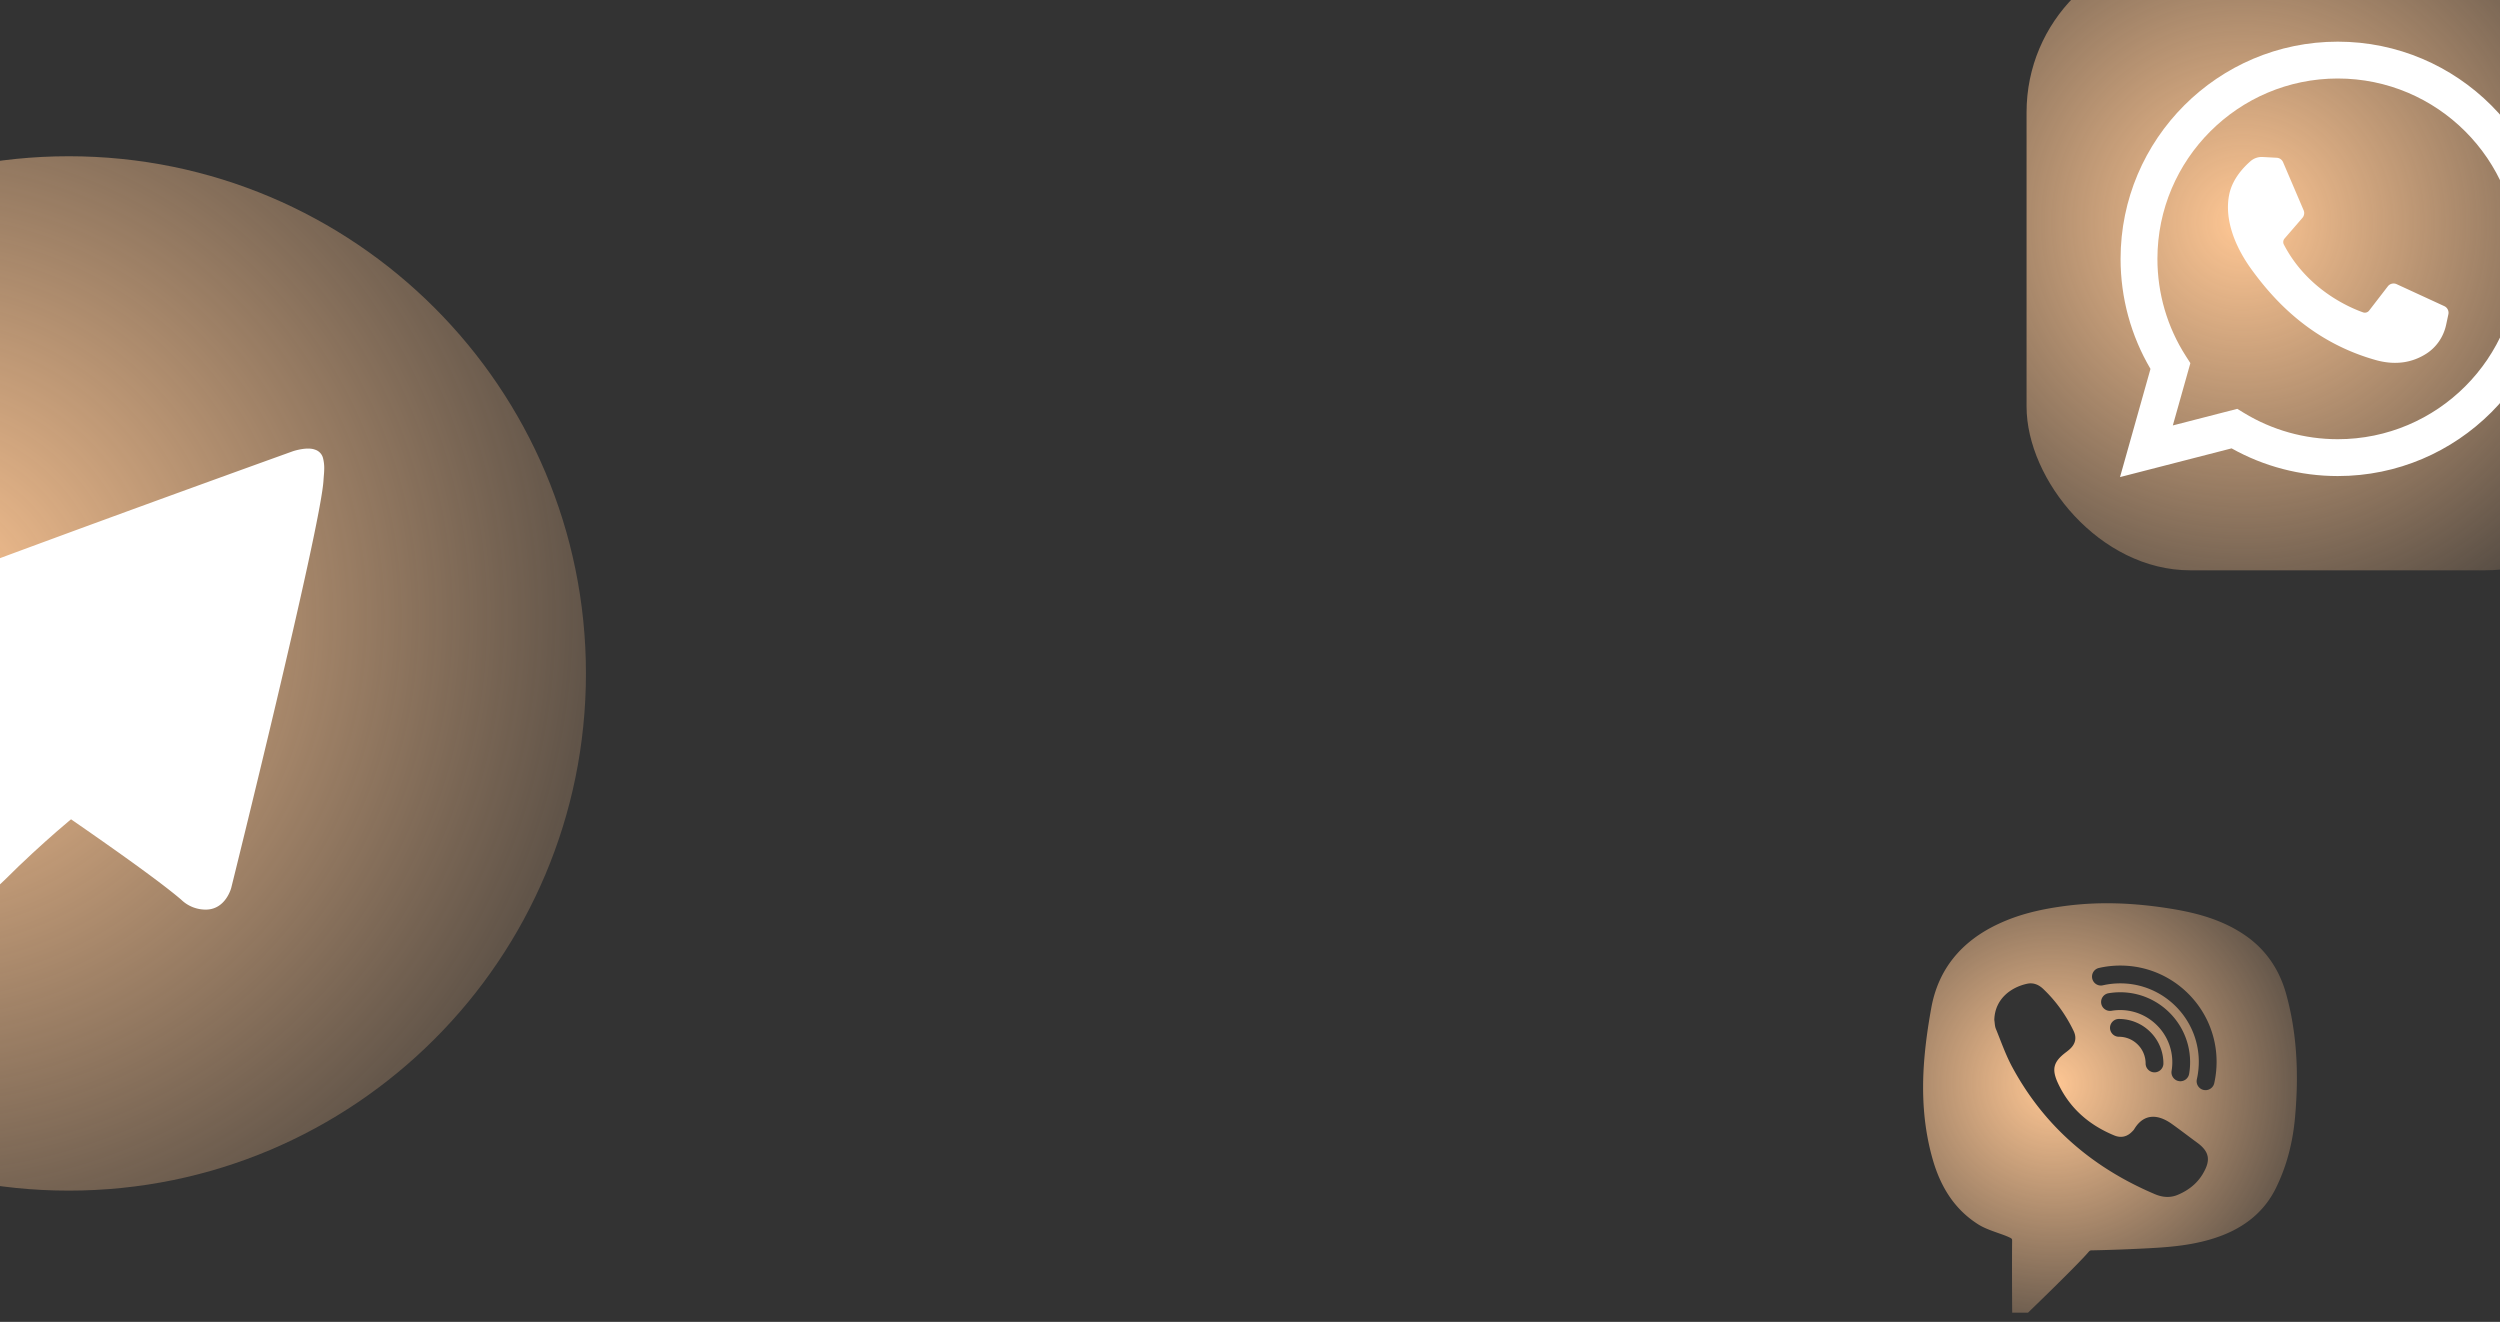 <svg xmlns="http://www.w3.org/2000/svg" width="1600" height="846" fill="none"><rect width="100%" height="100%" fill="#333333" stroke="none"/><g clip-path="url(#a)"><path fill="url(#b)" d="M1695-33h-398v398h398V-33Z"/><path fill="#fff" d="m1356.81 305.333 19.5-69.241c-12.54-21.298-19.14-45.53-19.14-70.423 0-76.647 62.36-139.004 139-139.004 76.65 0 139.01 62.357 139.01 139.004 0 76.647-62.36 139.004-139.01 139.004-23.88 0-47.26-6.113-67.95-17.721l-71.41 18.381Zm75.06-43.67 4.25 2.598c18.04 11.012 38.81 16.832 60.05 16.832 63.65 0 115.43-51.779 115.43-115.424s-51.78-115.424-115.43-115.424c-63.64 0-115.42 51.779-115.42 115.424 0 22.176 6.3 43.712 18.23 62.278l2.86 4.461-11.23 39.875 41.26-10.62Z"/><path fill="#fff" d="m1457.13 100.972-9.02-.492c-2.83-.154-5.61.792-7.75 2.652-4.38 3.798-11.37 11.139-13.52 20.705-3.2 14.264 1.75 31.731 14.56 49.197 12.81 17.467 36.68 45.413 78.89 57.349 13.6 3.846 24.3 1.253 32.56-4.028 6.54-4.183 11.04-10.896 12.67-18.485l1.44-6.726a4.67 4.67 0 0 0-2.62-5.223l-30.48-14.051a4.68 4.68 0 0 0-5.66 1.39l-11.96 15.513a3.427 3.427 0 0 1-3.85 1.146c-8.2-2.88-35.65-14.377-50.71-43.392a3.46 3.46 0 0 1 .43-3.86l11.44-13.23a4.674 4.674 0 0 0 .76-4.893l-13.14-30.742a4.678 4.678 0 0 0-4.04-2.83Z"/></g><g clip-path="url(#c)"><path fill="url(#d)" d="M44 762c182.806 0 331-148.194 331-331S226.806 100 44 100s-331 148.194-331 331 148.194 331 331 331Z"/><path fill="#fff" d="m-62.941 455.198 39.27 108.694s4.91 10.17 10.167 10.17c5.258 0 83.454-81.348 83.454-81.348l86.956-167.955L-61.54 427.14l-1.401 28.058Z"/><path fill="#fff" d="m-10.878 483.072-7.539 80.119s-3.155 24.549 21.388 0c24.544-24.549 48.037-43.48 48.037-43.48"/><path fill="#fff" d="m-62.237 459.074-80.78-26.32s-9.655-3.917-6.546-12.799c.64-1.831 1.931-3.39 5.793-6.068 17.898-12.476 331.292-125.118 331.292-125.118s8.849-2.982 14.067-.998a7.628 7.628 0 0 1 5.2 5.668c.564 2.333.8 4.732.701 7.13-.025 2.074-.276 3.997-.467 7.012-1.908 30.797-59.028 260.643-59.028 260.643s-3.418 13.45-15.662 13.91a22.408 22.408 0 0 1-16.343-6.322C91.962 555.144 8.914 499.332-9.437 487.057a3.495 3.495 0 0 1-1.506-2.482c-.256-1.294 1.15-2.896 1.15-2.896S134.816 353.14 138.664 339.646c.297-1.045-.828-1.561-2.34-1.103-9.604 3.534-176.103 108.678-194.478 120.283-1.323.4-2.721.485-4.083.248Z"/></g><path fill="url(#e)" d="M1463.08 635.934c-4.45-15.886-13.26-28.434-26.17-37.311-16.28-11.236-35.02-15.197-51.19-17.622-22.38-3.337-42.65-3.804-61.99-1.446-18.11 2.225-31.75 5.763-44.18 11.481-24.39 11.213-39.03 29.346-43.5 53.887-2.18 11.925-3.65 22.694-4.5 32.973-1.95 23.762-.17 44.787 5.43 64.277 5.48 19.001 15.02 32.572 29.19 41.494 3.61 2.27 8.24 3.916 12.71 5.496 2.53.89 5 1.757 7.03 2.714 1.87.868 1.87 1.024 1.85 2.581-.16 13.505 0 39.981 0 39.981l.04 5.652h10.15l1.64-1.602c1.09-1.024 26.23-25.32 35.2-35.109l1.22-1.357c1.54-1.78 1.54-1.78 3.12-1.803 12.1-.244 24.47-.711 36.75-1.379 14.89-.801 32.13-2.247 48.37-9.011 14.87-6.207 25.72-16.064 32.24-29.279 6.81-13.795 10.84-28.724 12.35-45.655 2.67-29.769.78-55.601-5.76-78.962Zm-53.53 115.761c-3.74 6.074-9.3 10.302-15.87 13.038-4.8 2.003-9.7 1.58-14.44-.422-39.67-16.798-70.79-43.252-91.35-81.298-4.25-7.832-7.19-16.375-10.57-24.652-.69-1.691-.64-3.693-.96-5.562.29-13.372 10.55-20.914 20.92-23.184 3.96-.89 7.47.512 10.41 3.338 8.14 7.742 14.57 16.753 19.42 26.854 2.12 4.428 1.16 8.344-2.44 11.636-.76.69-1.54 1.313-2.36 1.936-8.23 6.185-9.44 10.88-5.05 20.202 7.47 15.864 19.89 26.521 35.93 33.129 4.23 1.735 8.21.868 11.44-2.559.44-.445.93-.89 1.24-1.424 6.32-10.546 15.51-9.5 23.99-3.493 5.56 3.961 10.96 8.143 16.46 12.17 8.39 6.163 8.32 11.948 3.23 20.291Zm-52.62-105.259c-1.87 0-3.74.155-5.59.467a5.708 5.708 0 0 1-6.56-4.695 5.691 5.691 0 0 1 4.69-6.541c2.45-.423 4.97-.623 7.46-.623 24.67 0 44.74 20.069 44.74 44.743 0 2.514-.2 5.028-.62 7.453a5.7 5.7 0 0 1-5.61 4.761c-.31 0-.62-.022-.96-.089-3.09-.511-5.18-3.448-4.67-6.541.31-1.824.47-3.693.47-5.584 0-18.378-14.97-33.351-33.35-33.351Zm27.65 34.174c0 3.137-2.56 5.696-5.69 5.696-3.14 0-5.7-2.559-5.7-5.696 0-9.411-7.67-17.087-17.09-17.087-3.13 0-5.69-2.559-5.69-5.696 0-3.137 2.56-5.696 5.69-5.696 15.71 0 28.48 12.771 28.48 28.479Zm32.53 12.66c-.6 2.647-2.96 4.427-5.56 4.427-.42 0-.85-.044-1.27-.133a5.719 5.719 0 0 1-4.29-6.831 50.73 50.73 0 0 0 1.24-11.169c0-27.677-22.54-50.216-50.21-50.216-3.79 0-7.55.423-11.17 1.246-3.07.712-6.12-1.223-6.81-4.294a5.67 5.67 0 0 1 4.29-6.808 61.213 61.213 0 0 1 13.69-1.535c33.97 0 61.6 27.633 61.6 61.607 0 4.628-.51 9.234-1.51 13.706Z"/><defs><radialGradient id="b" cx="0" cy="0" r="1" gradientTransform="rotate(139.823 691.888 333.785) scale(662.08)" gradientUnits="userSpaceOnUse"><stop stop-color="#FF7A01" stop-opacity=".3"/><stop offset="0" stop-color="#FFC794"/><stop offset=".51" stop-color="#FFC794" stop-opacity="0"/></radialGradient><radialGradient id="d" cx="0" cy="0" r="1" gradientTransform="rotate(139.823 -99.659 185.664) scale(1101.25)" gradientUnits="userSpaceOnUse"><stop stop-color="#FF7A01" stop-opacity=".3"/><stop offset="0" stop-color="#FFC794"/><stop offset=".51" stop-color="#FFC794" stop-opacity="0"/></radialGradient><radialGradient id="e" cx="0" cy="0" r="1" gradientTransform="rotate(137.238 521.353 604.062) scale(414.149 418.809)" gradientUnits="userSpaceOnUse"><stop stop-color="#FF7A01" stop-opacity=".3"/><stop offset="0" stop-color="#FFC794"/><stop offset=".51" stop-color="#FFC794" stop-opacity="0"/></radialGradient><clipPath id="a"><rect width="398" height="398" x="1297" y="-33" fill="#fff" rx="104.799"/></clipPath><clipPath id="c"><path fill="#fff" d="M-287 100h662v662h-662z"/></clipPath></defs></svg>